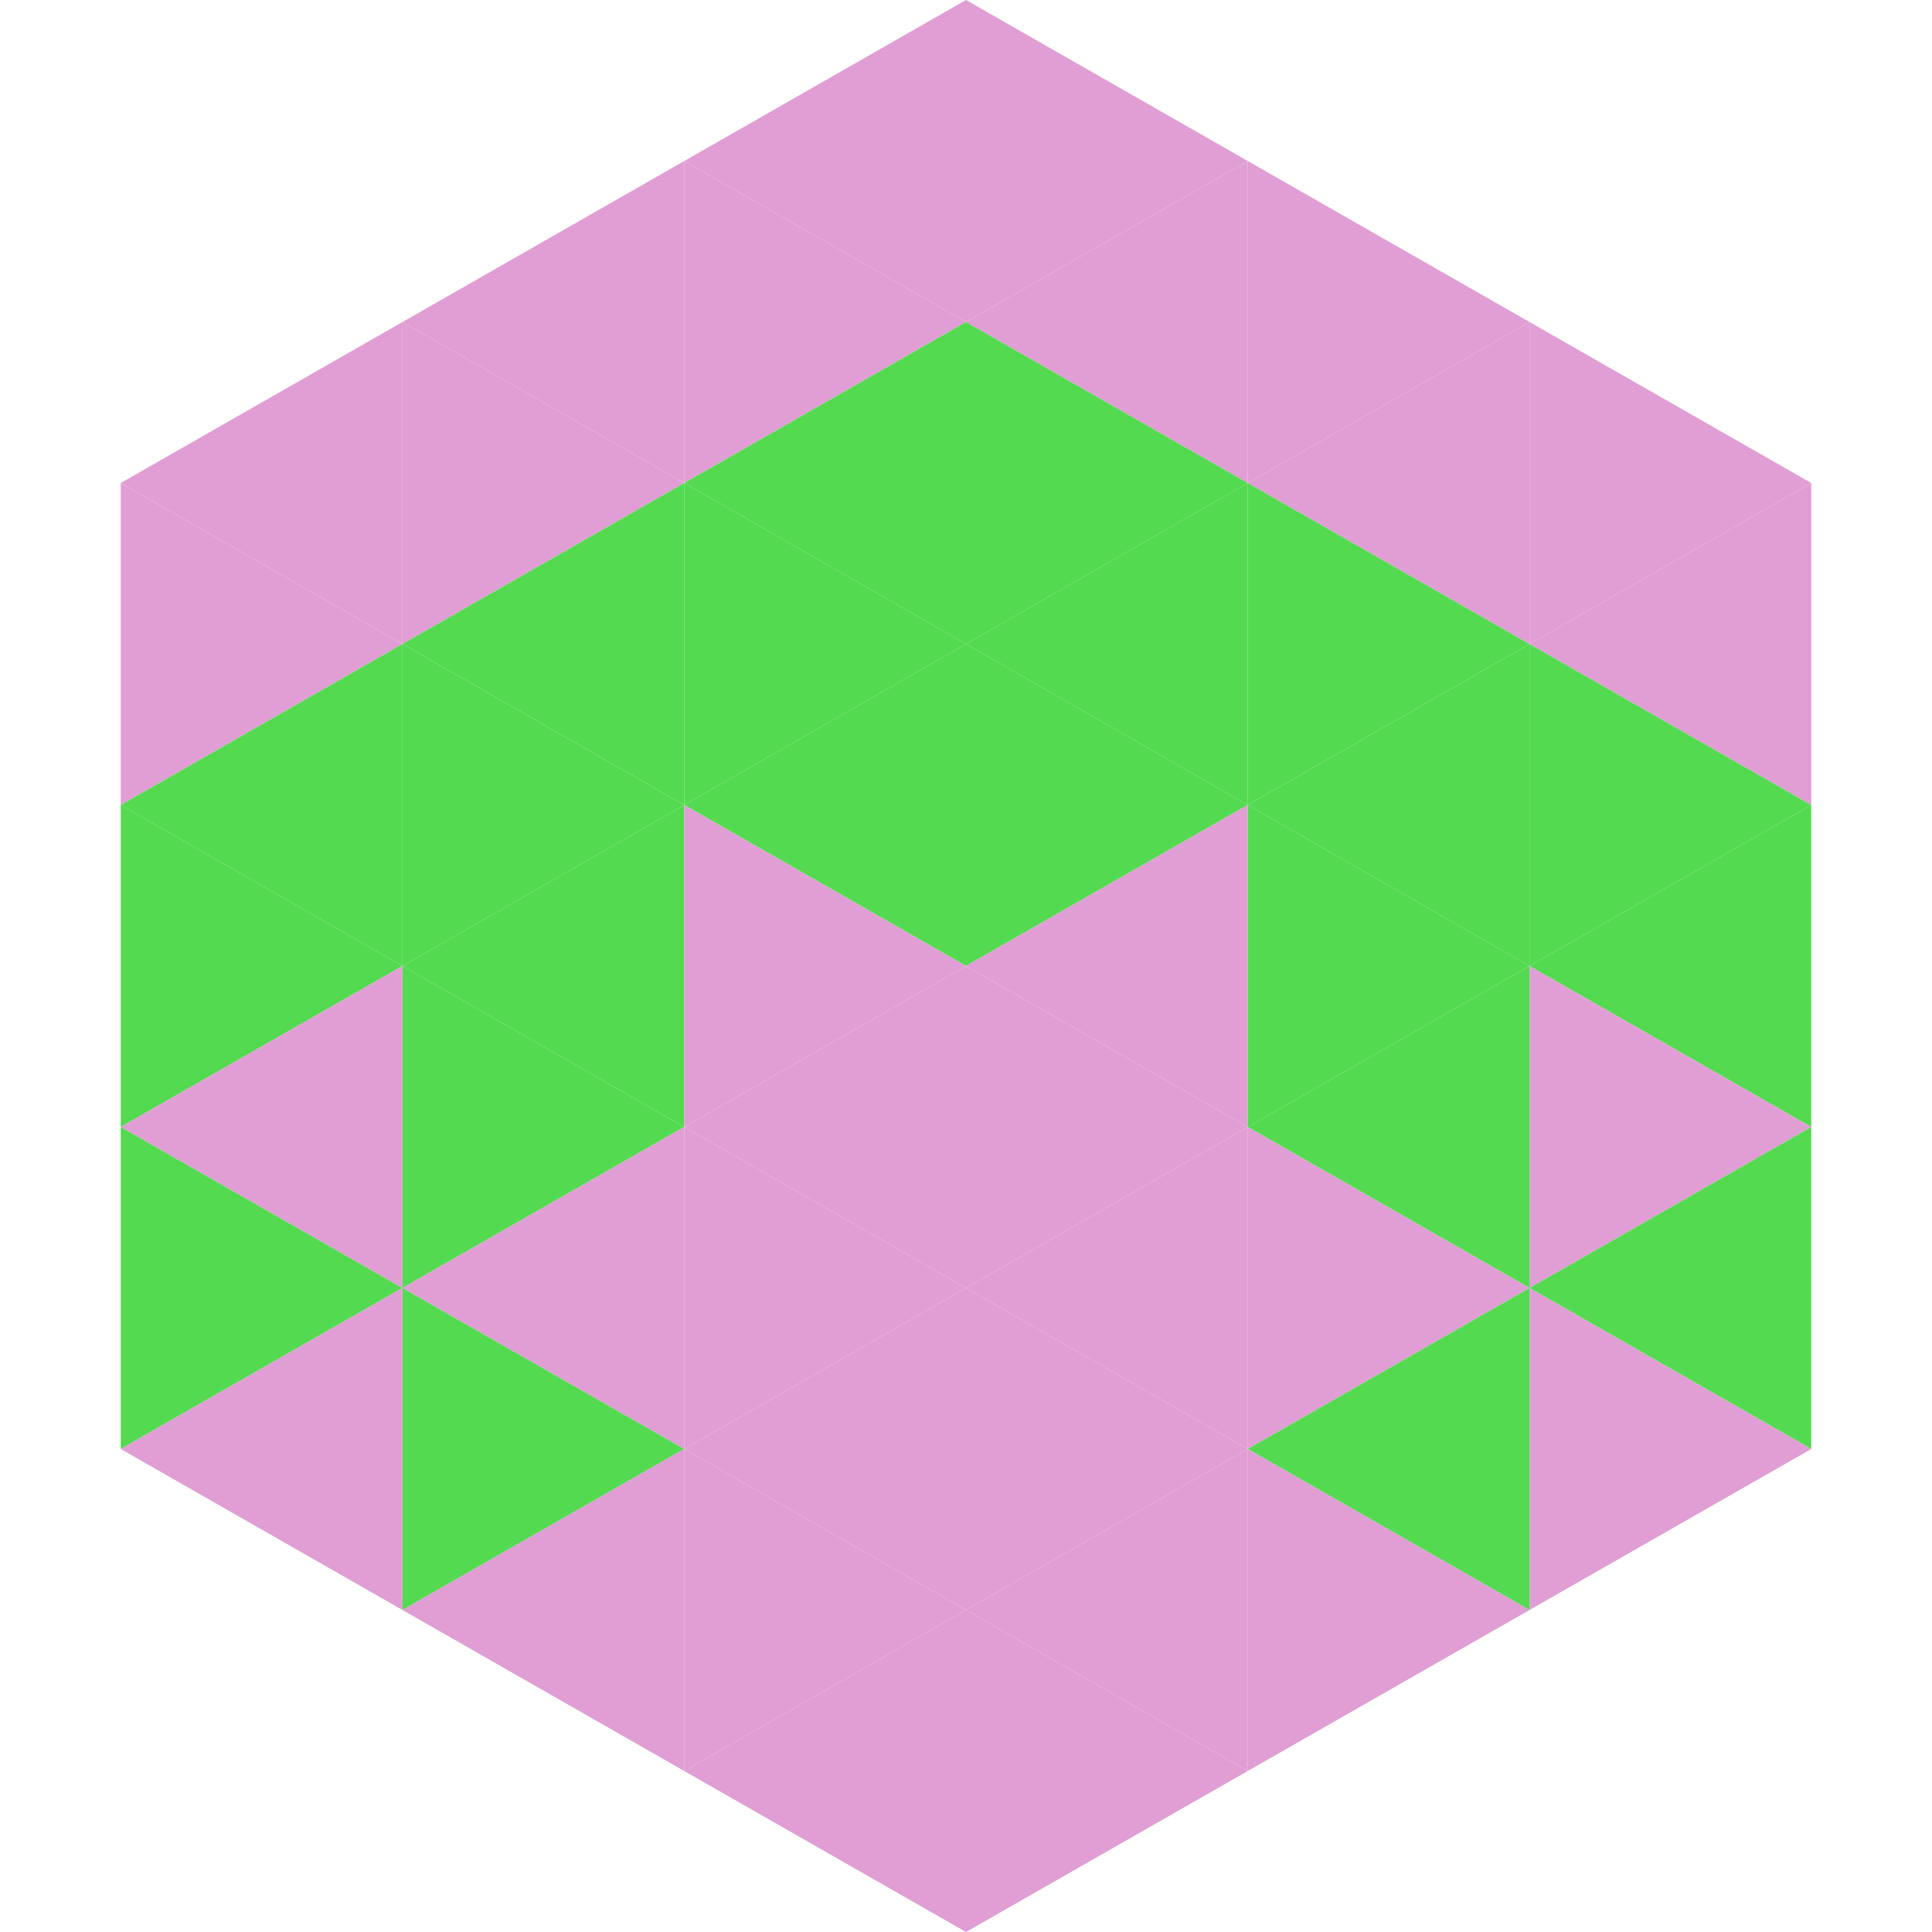 <?xml version="1.0"?>
<!-- Generated by SVGo -->
<svg width="240" height="240"
     xmlns="http://www.w3.org/2000/svg"
     xmlns:xlink="http://www.w3.org/1999/xlink">
<polygon points="50,40 15,60 50,80" style="fill:rgb(224,158,212)" />
<polygon points="190,40 225,60 190,80" style="fill:rgb(224,158,212)" />
<polygon points="15,60 50,80 15,100" style="fill:rgb(224,158,212)" />
<polygon points="225,60 190,80 225,100" style="fill:rgb(224,158,212)" />
<polygon points="50,80 15,100 50,120" style="fill:rgb(84,218,81)" />
<polygon points="190,80 225,100 190,120" style="fill:rgb(84,218,81)" />
<polygon points="15,100 50,120 15,140" style="fill:rgb(84,218,81)" />
<polygon points="225,100 190,120 225,140" style="fill:rgb(84,218,81)" />
<polygon points="50,120 15,140 50,160" style="fill:rgb(224,158,212)" />
<polygon points="190,120 225,140 190,160" style="fill:rgb(224,158,212)" />
<polygon points="15,140 50,160 15,180" style="fill:rgb(84,218,81)" />
<polygon points="225,140 190,160 225,180" style="fill:rgb(84,218,81)" />
<polygon points="50,160 15,180 50,200" style="fill:rgb(224,158,212)" />
<polygon points="190,160 225,180 190,200" style="fill:rgb(224,158,212)" />
<polygon points="15,180 50,200 15,220" style="fill:rgb(255,255,255); fill-opacity:0" />
<polygon points="225,180 190,200 225,220" style="fill:rgb(255,255,255); fill-opacity:0" />
<polygon points="50,0 85,20 50,40" style="fill:rgb(255,255,255); fill-opacity:0" />
<polygon points="190,0 155,20 190,40" style="fill:rgb(255,255,255); fill-opacity:0" />
<polygon points="85,20 50,40 85,60" style="fill:rgb(224,158,212)" />
<polygon points="155,20 190,40 155,60" style="fill:rgb(224,158,212)" />
<polygon points="50,40 85,60 50,80" style="fill:rgb(224,158,212)" />
<polygon points="190,40 155,60 190,80" style="fill:rgb(224,158,212)" />
<polygon points="85,60 50,80 85,100" style="fill:rgb(84,218,81)" />
<polygon points="155,60 190,80 155,100" style="fill:rgb(84,218,81)" />
<polygon points="50,80 85,100 50,120" style="fill:rgb(84,218,81)" />
<polygon points="190,80 155,100 190,120" style="fill:rgb(84,218,81)" />
<polygon points="85,100 50,120 85,140" style="fill:rgb(84,218,81)" />
<polygon points="155,100 190,120 155,140" style="fill:rgb(84,218,81)" />
<polygon points="50,120 85,140 50,160" style="fill:rgb(84,218,81)" />
<polygon points="190,120 155,140 190,160" style="fill:rgb(84,218,81)" />
<polygon points="85,140 50,160 85,180" style="fill:rgb(224,158,212)" />
<polygon points="155,140 190,160 155,180" style="fill:rgb(224,158,212)" />
<polygon points="50,160 85,180 50,200" style="fill:rgb(84,218,81)" />
<polygon points="190,160 155,180 190,200" style="fill:rgb(84,218,81)" />
<polygon points="85,180 50,200 85,220" style="fill:rgb(224,158,212)" />
<polygon points="155,180 190,200 155,220" style="fill:rgb(224,158,212)" />
<polygon points="120,0 85,20 120,40" style="fill:rgb(224,158,212)" />
<polygon points="120,0 155,20 120,40" style="fill:rgb(224,158,212)" />
<polygon points="85,20 120,40 85,60" style="fill:rgb(224,158,212)" />
<polygon points="155,20 120,40 155,60" style="fill:rgb(224,158,212)" />
<polygon points="120,40 85,60 120,80" style="fill:rgb(84,218,81)" />
<polygon points="120,40 155,60 120,80" style="fill:rgb(84,218,81)" />
<polygon points="85,60 120,80 85,100" style="fill:rgb(84,218,81)" />
<polygon points="155,60 120,80 155,100" style="fill:rgb(84,218,81)" />
<polygon points="120,80 85,100 120,120" style="fill:rgb(84,218,81)" />
<polygon points="120,80 155,100 120,120" style="fill:rgb(84,218,81)" />
<polygon points="85,100 120,120 85,140" style="fill:rgb(224,158,212)" />
<polygon points="155,100 120,120 155,140" style="fill:rgb(224,158,212)" />
<polygon points="120,120 85,140 120,160" style="fill:rgb(224,158,212)" />
<polygon points="120,120 155,140 120,160" style="fill:rgb(224,158,212)" />
<polygon points="85,140 120,160 85,180" style="fill:rgb(224,158,212)" />
<polygon points="155,140 120,160 155,180" style="fill:rgb(224,158,212)" />
<polygon points="120,160 85,180 120,200" style="fill:rgb(224,158,212)" />
<polygon points="120,160 155,180 120,200" style="fill:rgb(224,158,212)" />
<polygon points="85,180 120,200 85,220" style="fill:rgb(224,158,212)" />
<polygon points="155,180 120,200 155,220" style="fill:rgb(224,158,212)" />
<polygon points="120,200 85,220 120,240" style="fill:rgb(224,158,212)" />
<polygon points="120,200 155,220 120,240" style="fill:rgb(224,158,212)" />
<polygon points="85,220 120,240 85,260" style="fill:rgb(255,255,255); fill-opacity:0" />
<polygon points="155,220 120,240 155,260" style="fill:rgb(255,255,255); fill-opacity:0" />
</svg>
